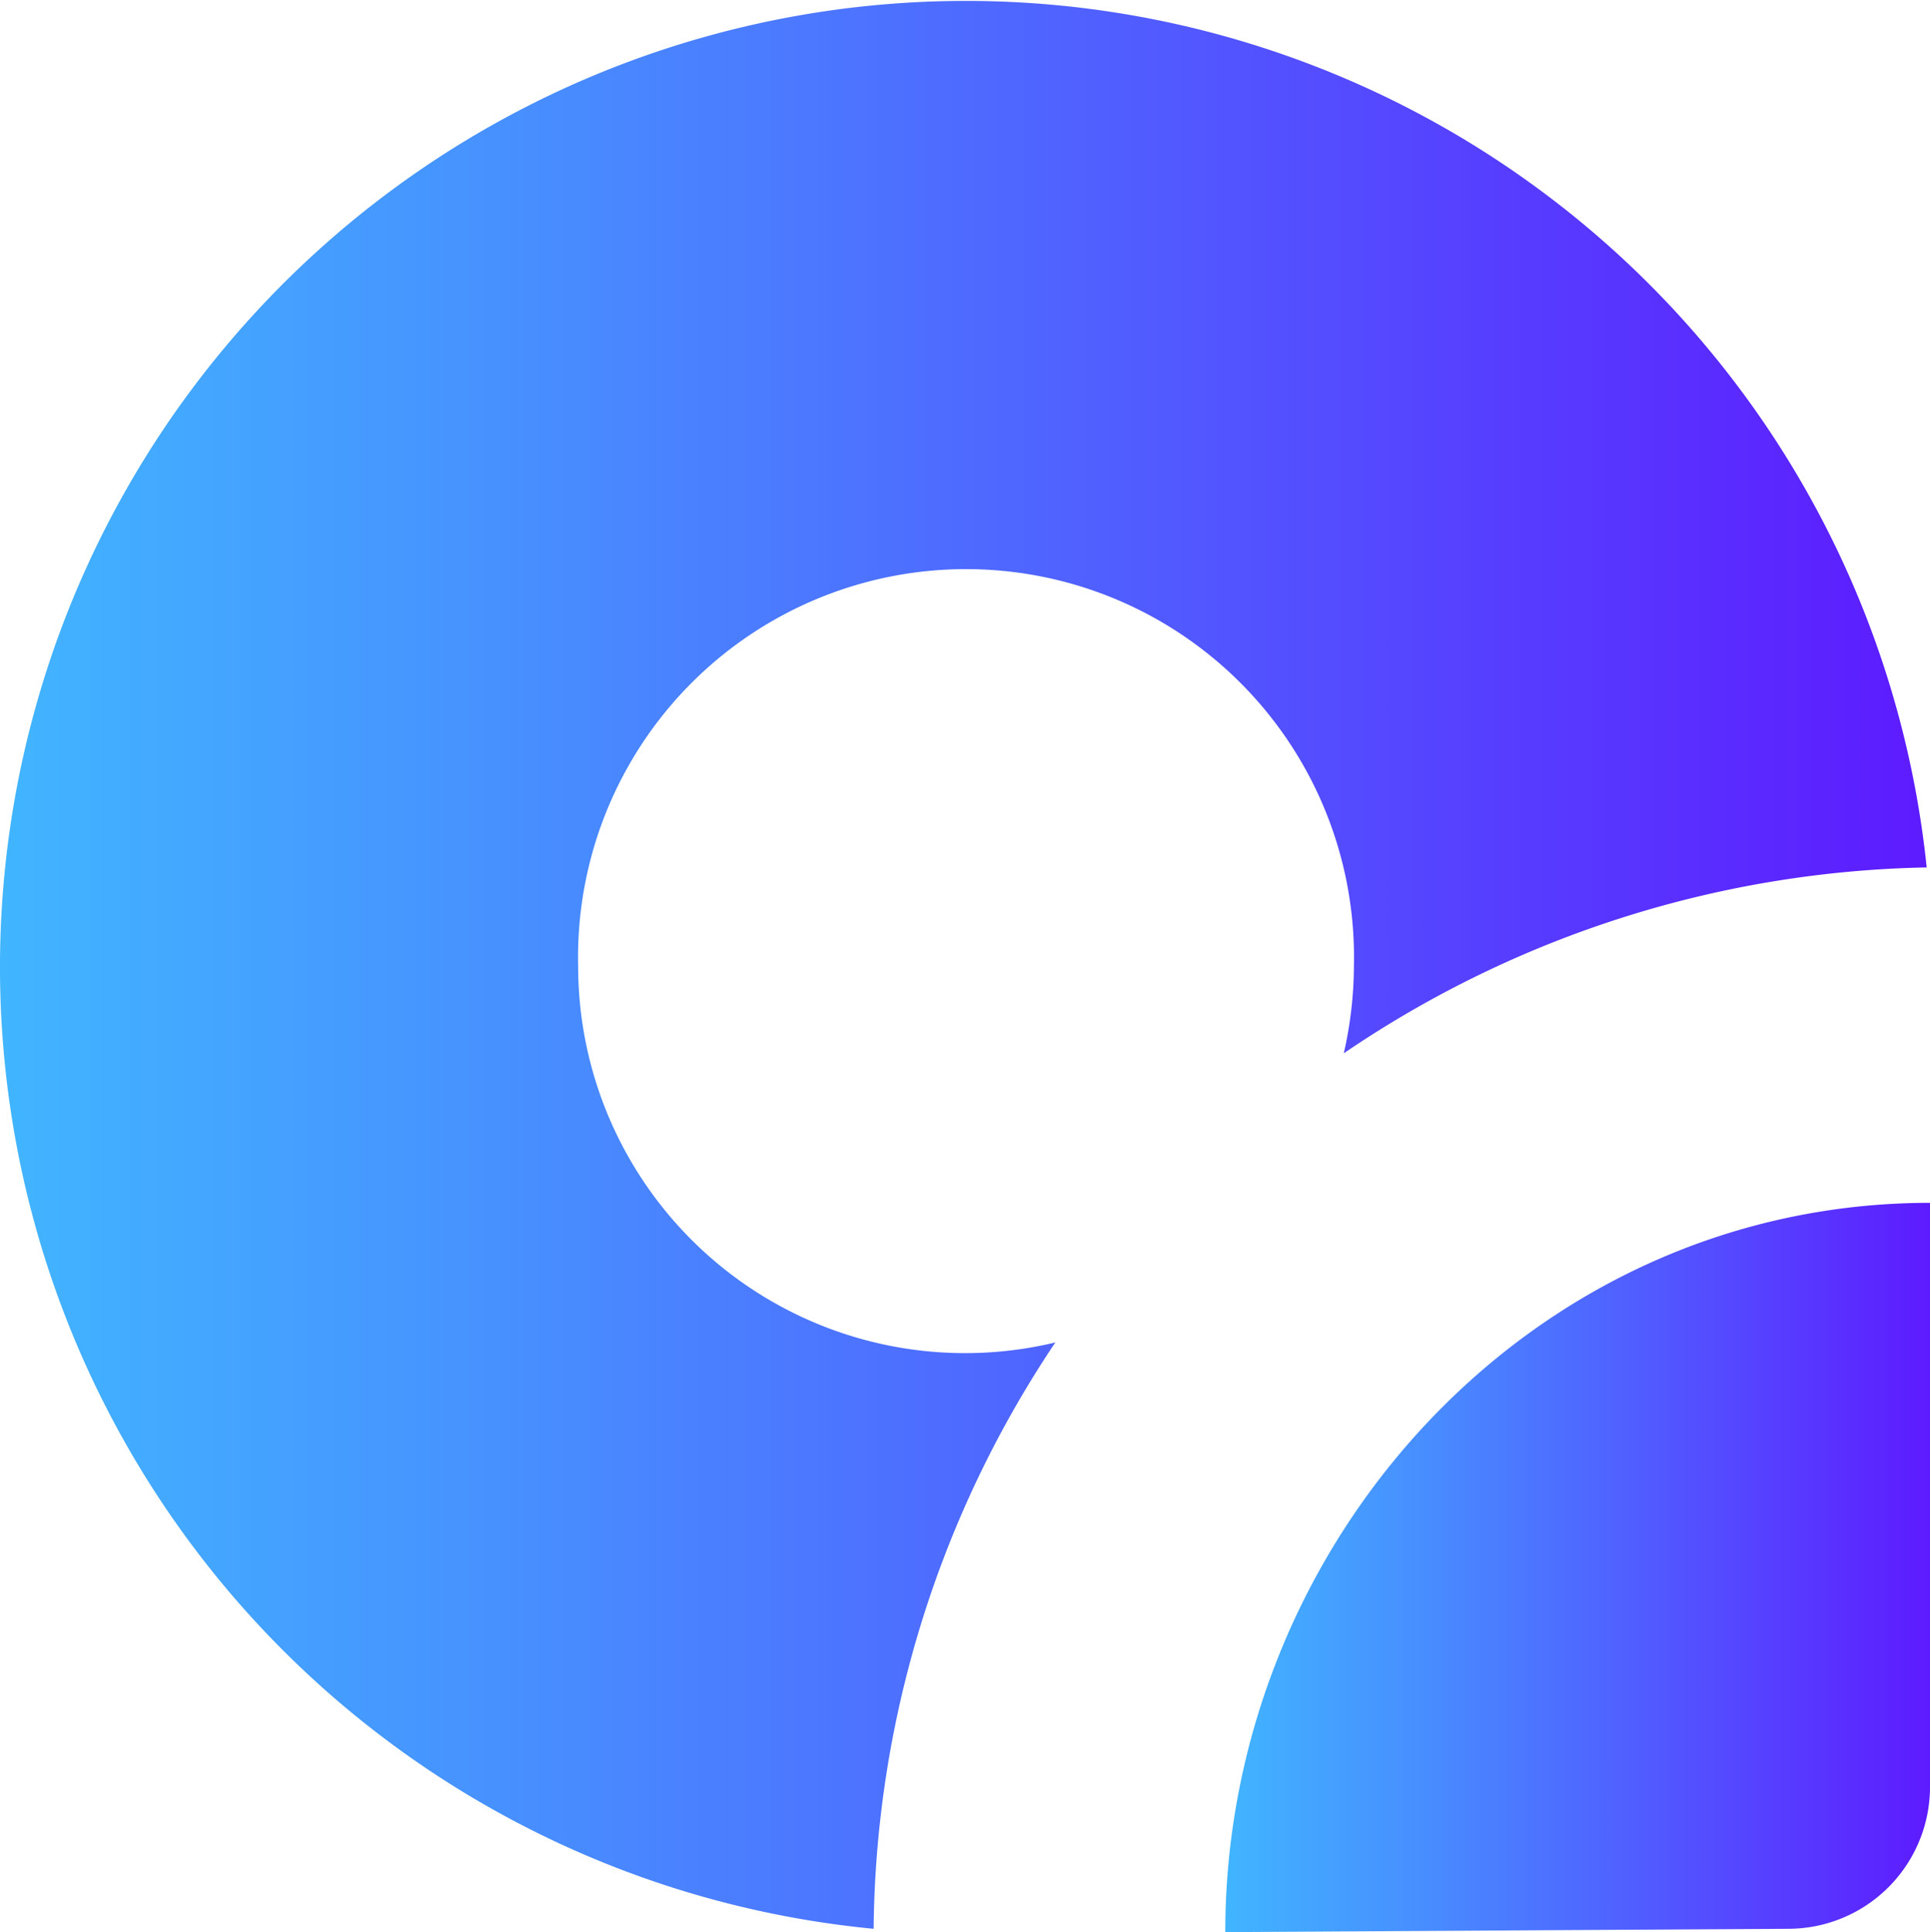 <svg xmlns="http://www.w3.org/2000/svg" xmlns:xlink="http://www.w3.org/1999/xlink" viewBox="0 0 93.47 93.55"><defs><style>.cls-1{fill:url(#未命名的渐变_113);}.cls-2{fill:url(#未命名的渐变_113-2);}</style><linearGradient id="未命名的渐变_113" x1="59.34" y1="75.9" x2="93.47" y2="75.9" gradientUnits="userSpaceOnUse"><stop offset="0" stop-color="#41b5ff"/><stop offset="0.29" stop-color="#488cff"/><stop offset="0.93" stop-color="#5b26ff"/><stop offset="1" stop-color="#5d1bff"/></linearGradient><linearGradient id="未命名的渐变_113-2" x1="0" y1="46.67" x2="93.31" y2="46.67" xlink:href="#未命名的渐变_113"/></defs><g id="图层_2" data-name="图层 2"><g id="图层_1-2" data-name="图层 1"><path class="cls-1" d="M59.34,93.55l27.26-.16a6.87,6.87,0,0,0,6.87-6.87V58.24C74.16,58.24,59.34,74.74,59.34,93.55Z"/><path class="cls-2" d="M28,46.78a18.79,18.79,0,1,1,37.57,0A19.29,19.29,0,0,1,65.08,51a51.84,51.84,0,0,1,28.23-9,46.78,46.78,0,1,0-51,51.39A51.8,51.8,0,0,1,51.11,65,18.74,18.74,0,0,1,28,46.78Z"/></g></g></svg>